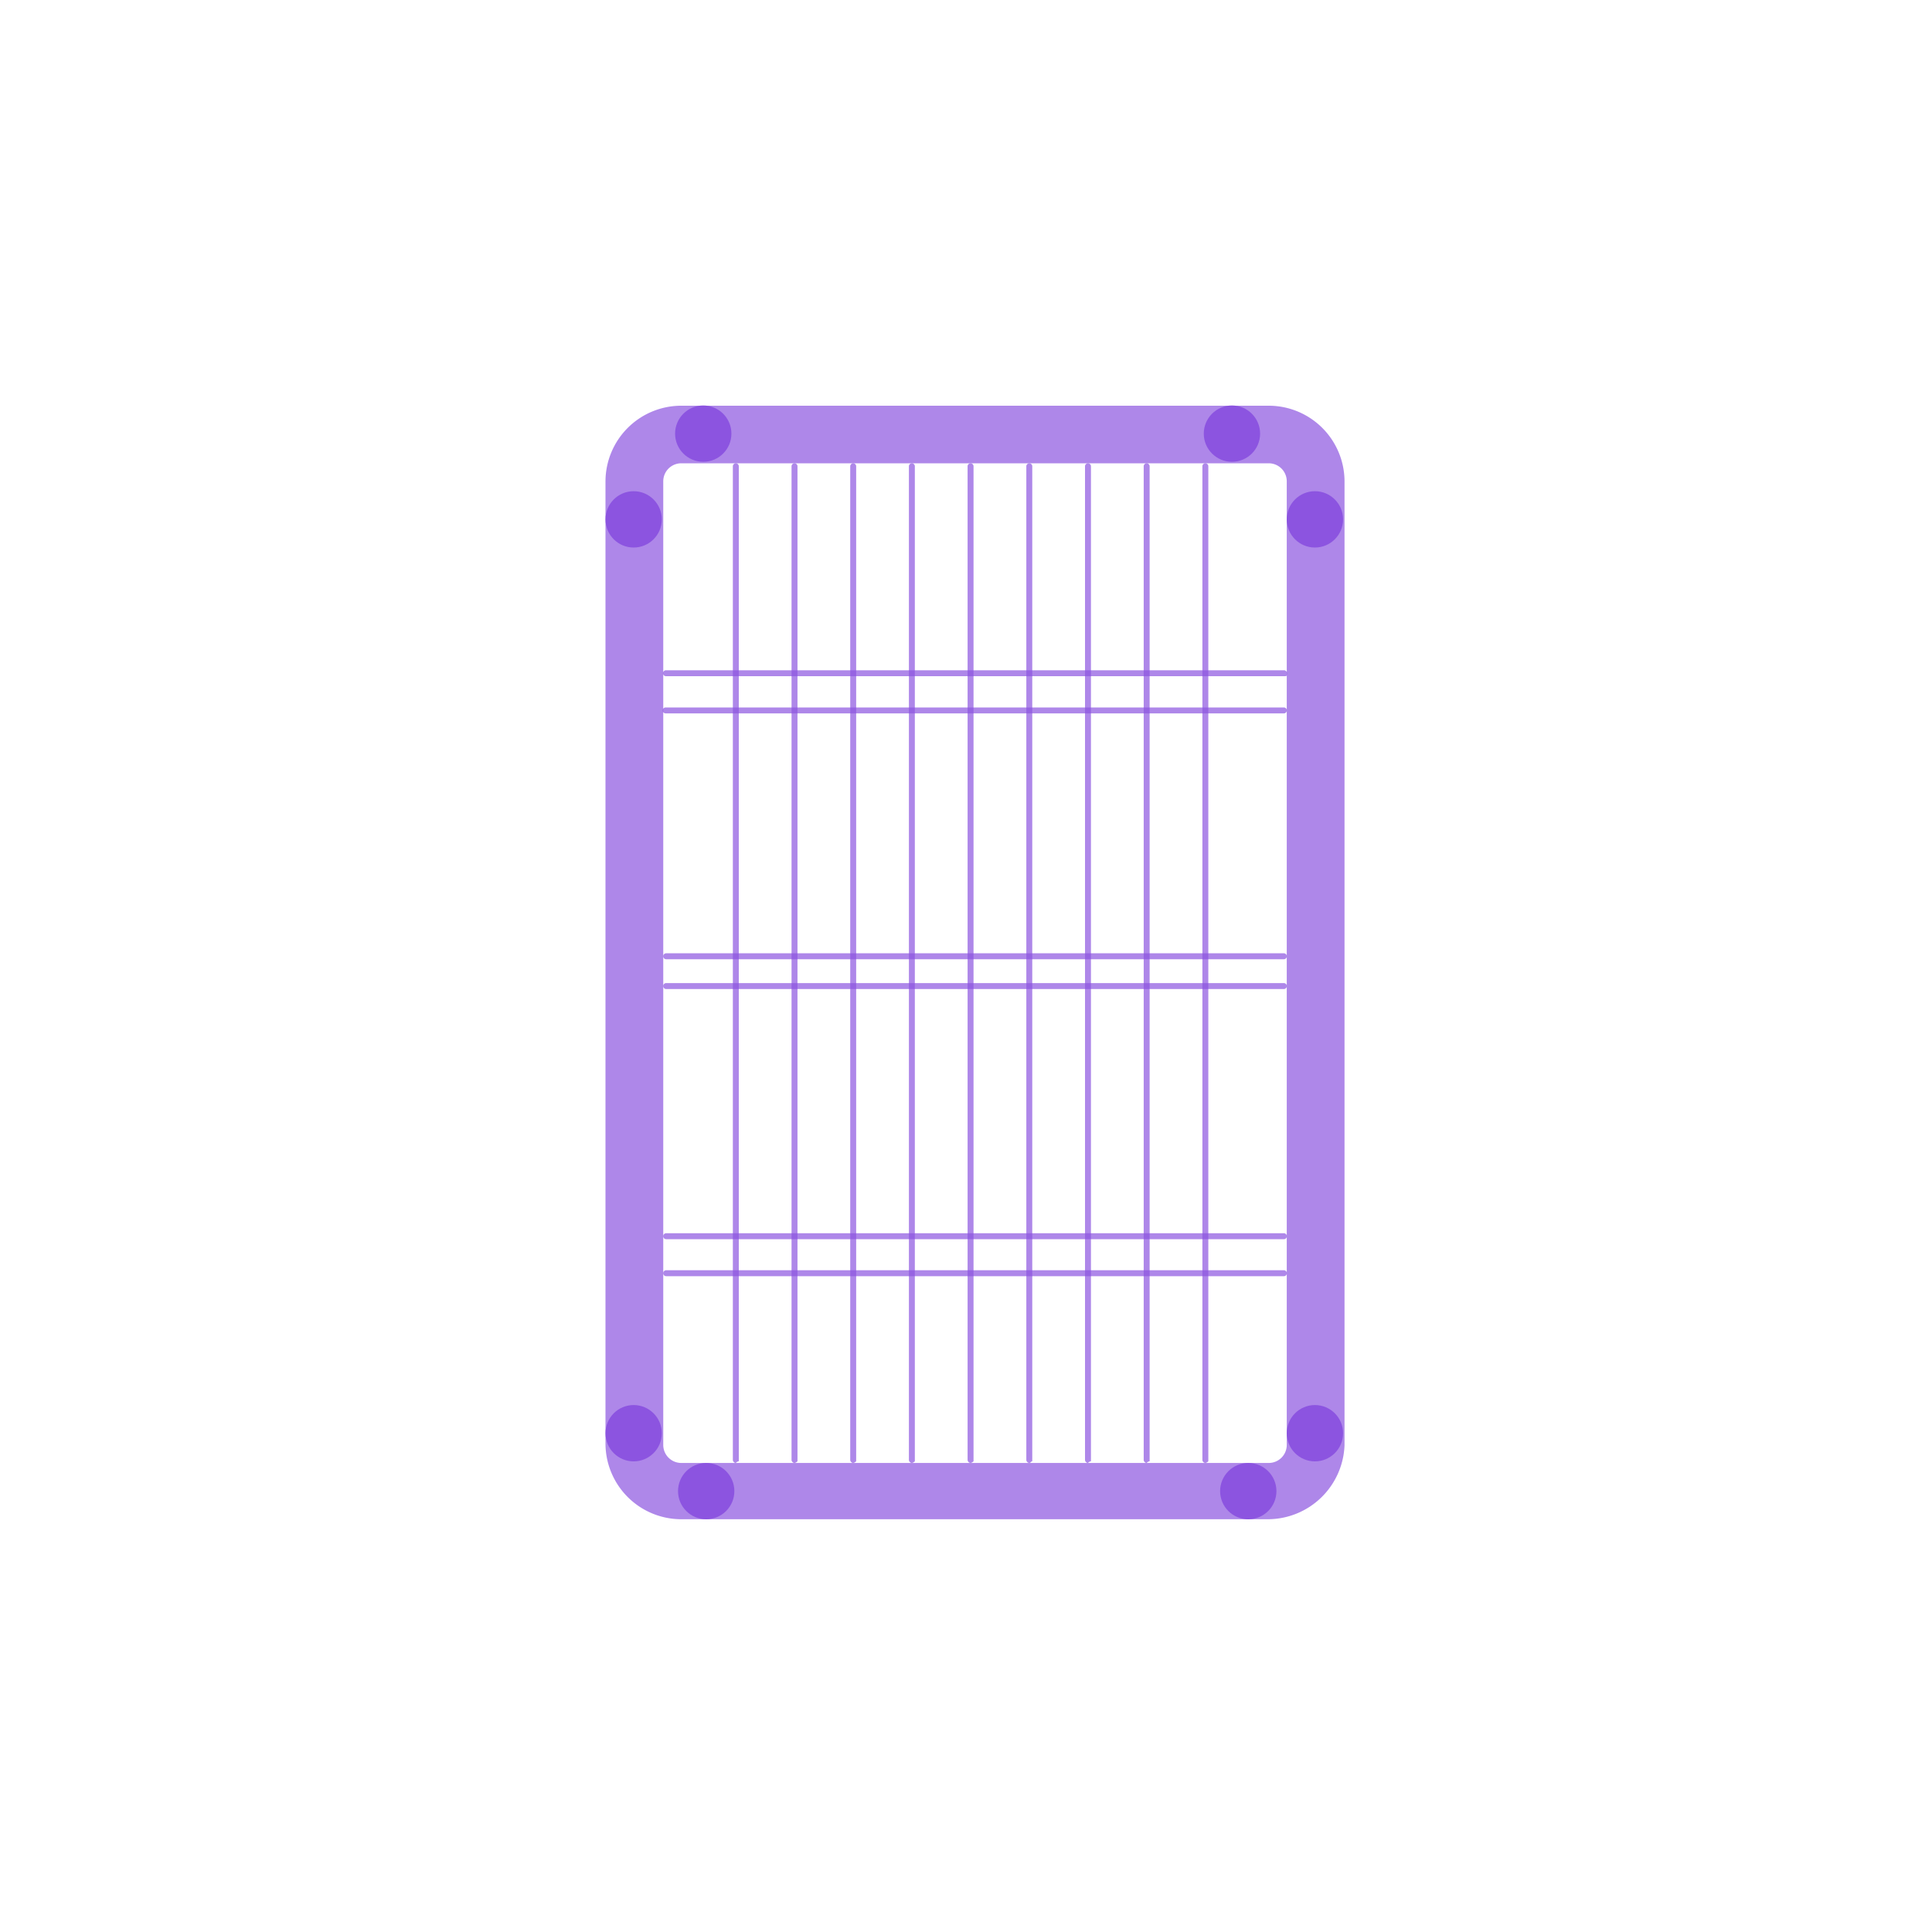 <svg xmlns="http://www.w3.org/2000/svg" viewBox="0 0 400 400"><defs><style>.cls-1{opacity:0.7;}.cls-2{fill:#8c54e0;}</style></defs><title>purple-icon</title><g id="Fill"><g class="cls-1"><path class="cls-2" d="M262.42,314.54H141a15.7,15.7,0,0,1-15.64-15.64V99.6A15.7,15.7,0,0,1,141,84H262.73A15.7,15.7,0,0,1,278.37,99.6V299.21A15.92,15.92,0,0,1,262.42,314.54ZM141,95.92a3.73,3.73,0,0,0-3.68,3.68V299.21a3.73,3.73,0,0,0,3.68,3.68H262.73a3.73,3.73,0,0,0,3.68-3.68V99.6a3.73,3.73,0,0,0-3.68-3.68Z"/></g><circle class="cls-2" cx="145.6" cy="89.78" r="5.83"/><circle class="cls-2" cx="131.19" cy="107.53" r="5.83"/><circle class="cls-2" cx="272.24" cy="107.53" r="5.83"/><circle class="cls-2" cx="255.06" cy="89.78" r="5.83"/><circle class="cls-2" cx="272.24" cy="296.73" r="5.83"/><circle class="cls-2" cx="258.44" cy="308.72" r="5.83"/><circle class="cls-2" cx="146.21" cy="308.72" r="5.83"/><circle class="cls-2" cx="131.19" cy="296.73" r="5.83"/><g class="cls-1"><path class="cls-2" d="M152.34,302.89a.66.66,0,0,1-.61-.62V96.54a.61.61,0,1,1,1.23,0v206A1.07,1.07,0,0,0,152.34,302.89Z"/></g><g class="cls-1"><path class="cls-2" d="M164.49,302.89a.66.66,0,0,1-.61-.62V96.54a.61.61,0,1,1,1.23,0v206A1.07,1.07,0,0,1,164.49,302.89Z"/></g><g class="cls-1"><path class="cls-2" d="M176.64,302.89a.66.66,0,0,1-.61-.62V96.54a.61.61,0,1,1,1.23,0v206A1.07,1.07,0,0,1,176.64,302.89Z"/></g><g class="cls-1"><path class="cls-2" d="M188.79,302.89a.66.66,0,0,1-.61-.62V96.54a.61.61,0,1,1,1.23,0v206A1.07,1.07,0,0,1,188.79,302.89Z"/></g><g class="cls-1"><path class="cls-2" d="M200.94,302.89a.66.66,0,0,1-.61-.62V96.54a.61.61,0,1,1,1.23,0v206A1.07,1.07,0,0,1,200.94,302.89Z"/></g><g class="cls-1"><path class="cls-2" d="M213.1,302.89a.66.66,0,0,1-.61-.62V96.54a.61.61,0,1,1,1.23,0v206C213.4,302.58,213.4,302.89,213.1,302.89Z"/></g><g class="cls-1"><path class="cls-2" d="M225.25,302.89a.66.66,0,0,1-.61-.62V96.54a.61.61,0,1,1,1.23,0v206A1.07,1.07,0,0,0,225.25,302.89Z"/></g><g class="cls-1"><path class="cls-2" d="M237.4,302.89a.66.66,0,0,1-.61-.62V96.54a.61.61,0,1,1,1.23,0v206A1.07,1.07,0,0,0,237.4,302.89Z"/></g><g class="cls-1"><path class="cls-2" d="M249.55,302.89a.66.66,0,0,1-.61-.62V96.54a.61.61,0,1,1,1.23,0v206A1.07,1.07,0,0,1,249.55,302.89Z"/></g><g class="cls-1"><path class="cls-2" d="M266.15,140H137.88a.61.61,0,0,1,0-1.23h128a.65.65,0,0,1,.6.61C266.45,139.73,266.45,140,266.15,140Z"/></g><g class="cls-1"><path class="cls-2" d="M265.81,147.7h-128a.61.61,0,0,1,0-1.23h128a.61.61,0,0,1,0,1.23Z"/></g><g class="cls-1"><path class="cls-2" d="M265.81,198.6H137.92a.61.61,0,0,1,0-1.23H265.81a.61.61,0,0,1,0,1.23Z"/></g><g class="cls-1"><path class="cls-2" d="M265.81,204.77H137.92a.61.61,0,0,1,0-1.23H265.81a.61.61,0,0,1,0,1.23Z"/></g><g class="cls-1"><path class="cls-2" d="M265.82,256.56H137.92a.61.61,0,0,1,0-1.23h127.9a.61.61,0,0,1,0,1.23Z"/></g><g class="cls-1"><path class="cls-2" d="M265.82,264.22H137.92a.61.61,0,0,1,0-1.23h127.9a.61.61,0,0,1,0,1.23Z"/></g></g></svg>